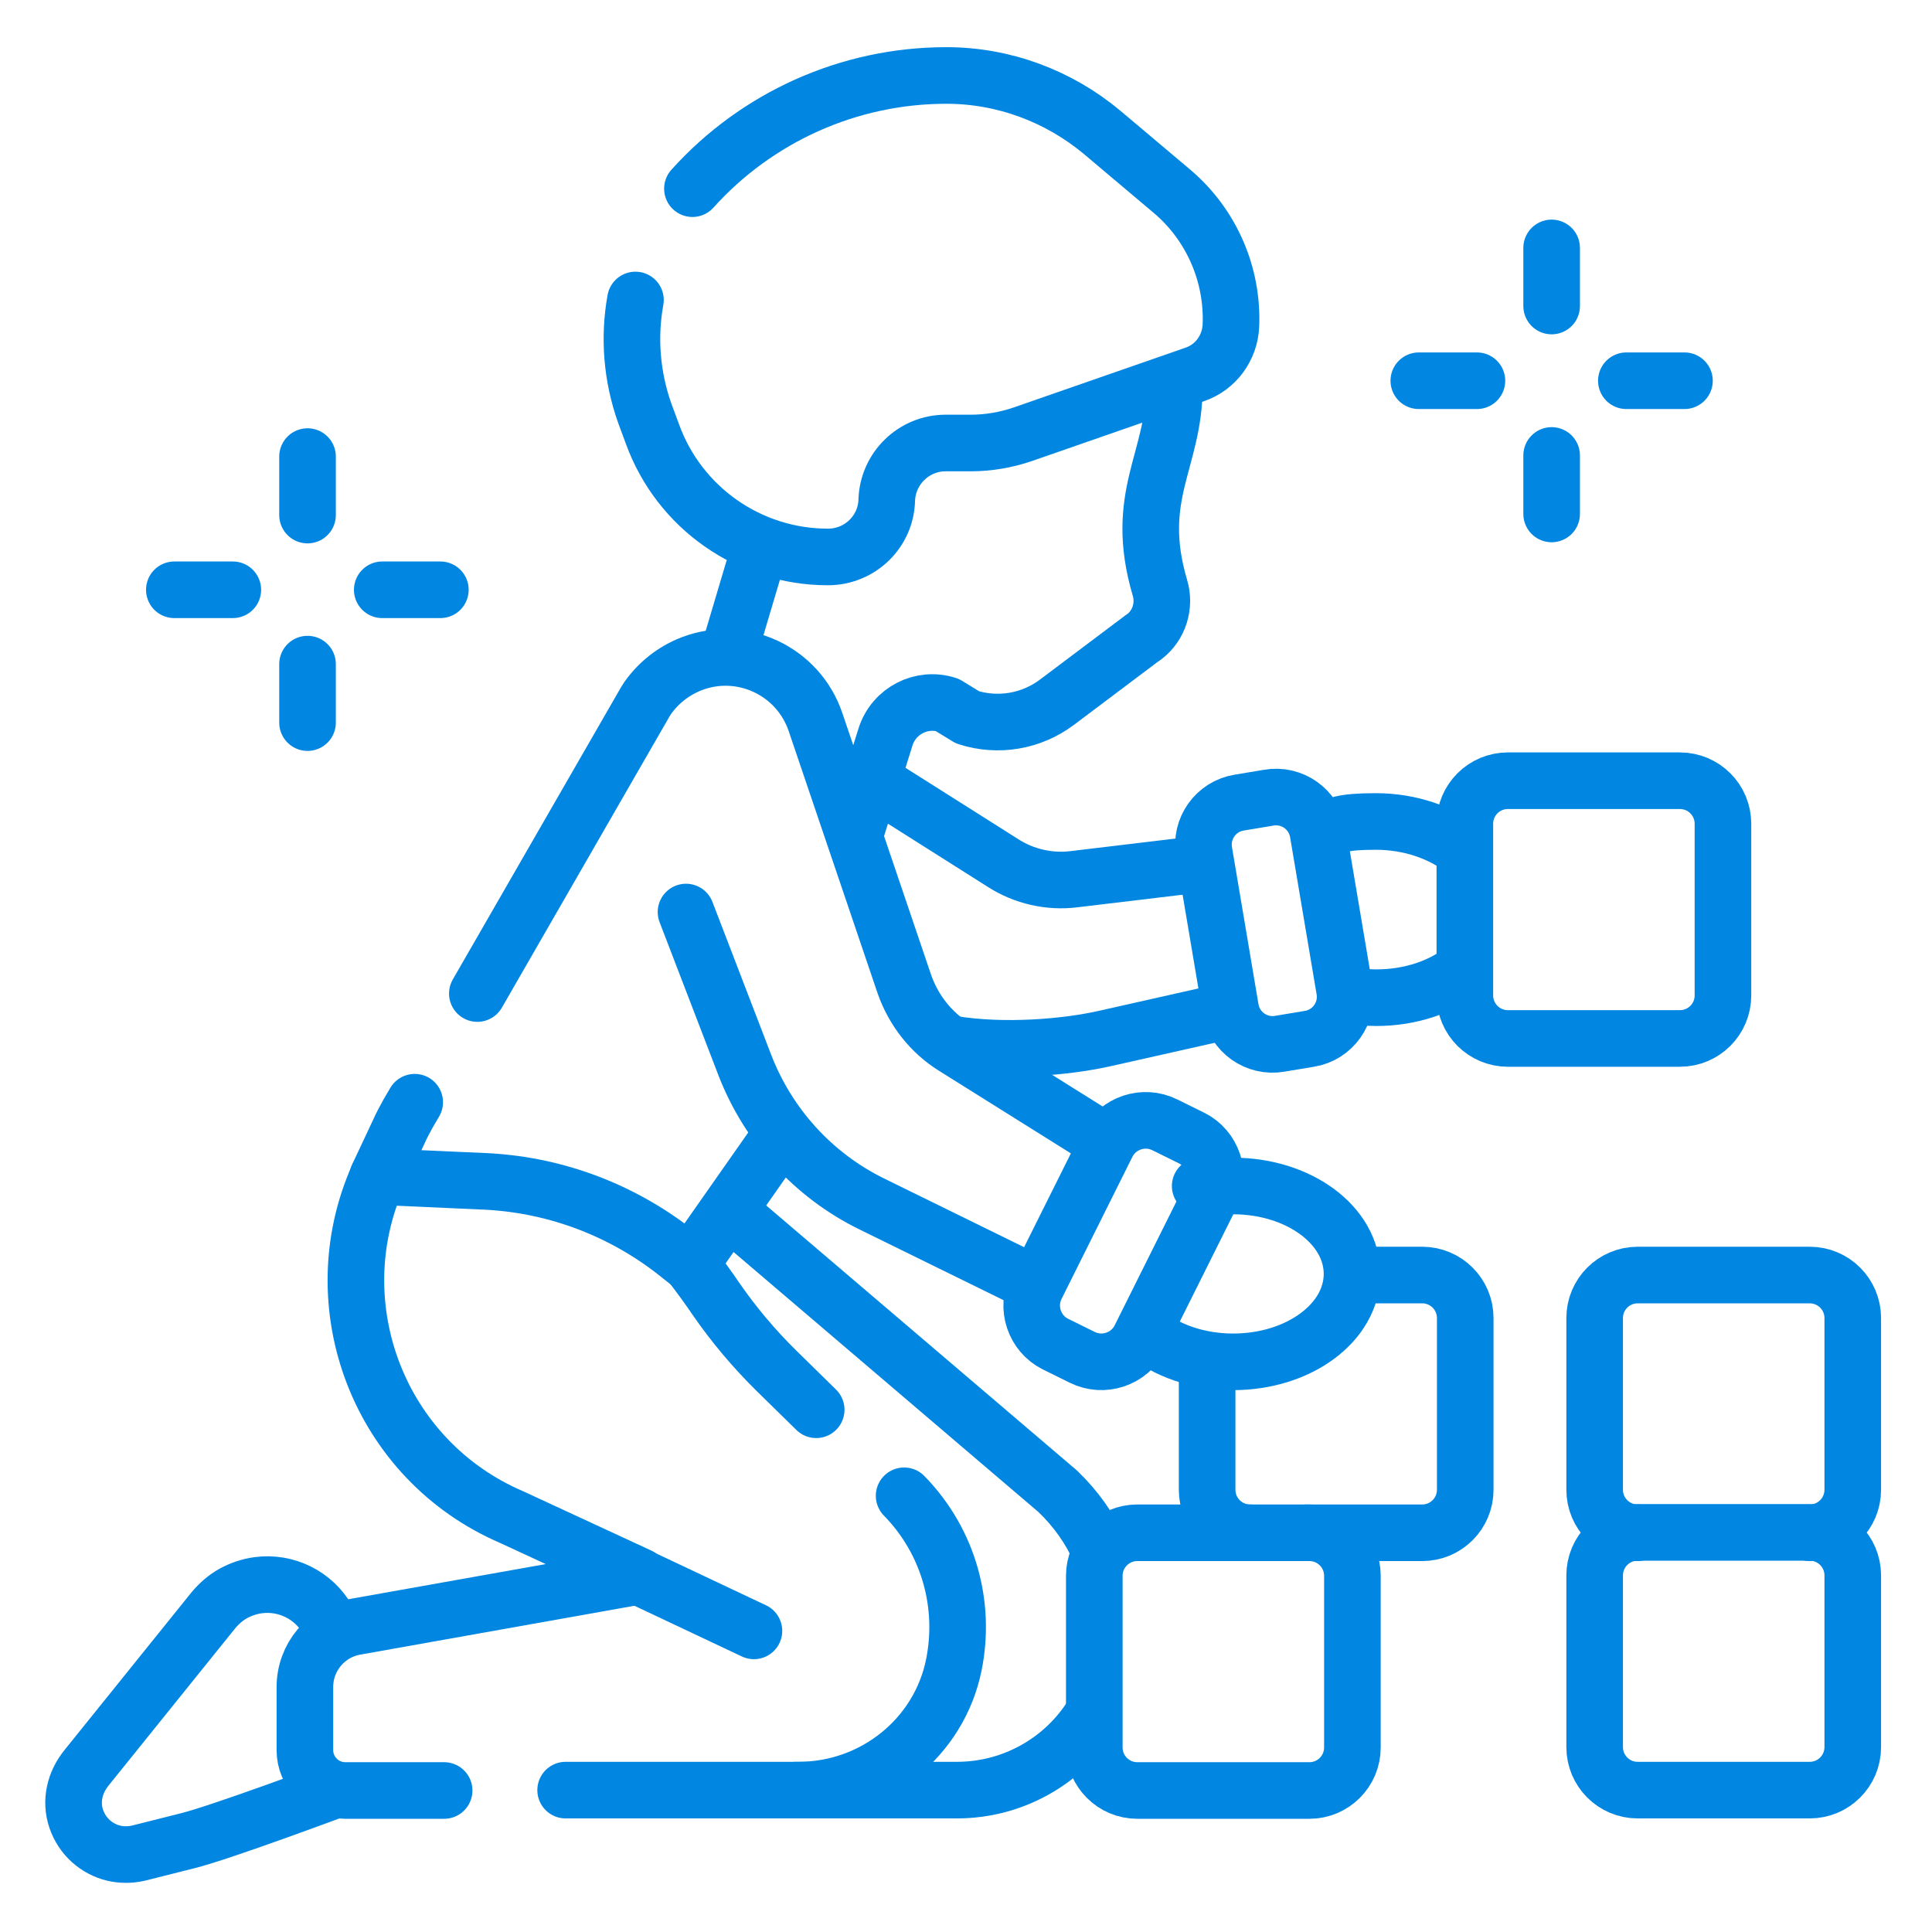 <svg xmlns="http://www.w3.org/2000/svg" viewBox="0 0 512 512"><defs><style>      .cls-1 {        fill: none;        stroke: #0186e1;        stroke-linecap: round;        stroke-linejoin: round;        stroke-width: 15px;      }    </style></defs><g><g id="Capa_1"><g><g><line class="cls-1" x1="46.2" y1="156.3" x2="61.7" y2="156.3"></line><line class="cls-1" x1="101.3" y1="156.3" x2="116.7" y2="156.3"></line><line class="cls-1" x1="81.5" y1="121" x2="81.5" y2="136.5"></line><line class="cls-1" x1="81.5" y1="176" x2="81.5" y2="191.5"></line></g><g><line class="cls-1" x1="376" y1="100.9" x2="391.4" y2="100.9"></line><line class="cls-1" x1="431" y1="100.9" x2="446.4" y2="100.9"></line><line class="cls-1" x1="411.2" y1="65.7" x2="411.2" y2="81.1"></line><line class="cls-1" x1="411.2" y1="120.7" x2="411.2" y2="136.2"></line></g><path class="cls-1" d="M319.9,360.9v33.9c0,6.3,5.1,11.4,11.4,11.4h45.6c6.3,0,11.4-5.1,11.4-11.4v-45.5c0-6.3-5.1-11.4-11.4-11.4h-18.1"></path><path class="cls-1" d="M88.6,432.4l-1.8-3.2c-3.7-6.5-11-10.1-18.4-9.1-2.3.3-4.6,1.1-6.6,2.2s-3.8,2.7-5.3,4.5l-33.5,41.6c-3.2,3.9-4.4,8.9-2.8,13.6,1.6,4.7,5.4,8,9.9,9.1,2.1.5,4.4.5,6.6,0l13.1-3.3c8.8-2.2,38.8-13.4,38.8-13.4"></path><path class="cls-1" d="M291.5,411c-2.6-5.8-6.3-11.1-11.2-15.8l-87-74.2"></path><path class="cls-1" d="M210.9,474.4h42.7c14.9,0,28.4-7.8,35.9-19.9"></path><path class="cls-1" d="M216.3,373.6l-10.5-10.3c-5.9-5.8-11.3-12.2-16-19-2.1-3.1-4.3-6.1-6.6-9.1"></path><path class="cls-1" d="M149.9,474.4h61.7c19.9,0,37.3-13.8,41.2-33.3,3.1-15.5-1.1-32.3-13.2-44.7"></path><path class="cls-1" d="M100.2,311.7c-15.3,34.3.2,75.3,35.5,90.4l33.7,15.6-75.2,13.4c-7.8,1.4-13.4,8.1-13.4,16v16.7c0,5.9,4.8,10.7,10.7,10.7h26.2"></path><path class="cls-1" d="M318.9,228.9l-34.3,4.1c-6.5.8-13.2-.7-18.8-4.3l-34.3-21.7"></path><path class="cls-1" d="M252.4,276.7c13.6,2.2,30.1.9,40.9-1.6l32-7.2"></path><path class="cls-1" d="M303.3,353.1c5.8,4.8,14.2,7.8,23.5,7.8,17.4,0,31.5-10.4,31.5-23.3s-14.1-23.3-31.5-23.3-3.2,0-4.7.3"></path><path class="cls-1" d="M387.9,225.3c-5.8-4.6-14.1-7.6-23.3-7.6s-10.3,1-14.7,2.7"></path><path class="cls-1" d="M357.2,263.7c2.4.4,4.9.7,7.5.7,9.2,0,17.5-2.9,23.3-7.6"></path><line class="cls-1" x1="192.9" y1="173.7" x2="201.2" y2="145.8"></line><path class="cls-1" d="M311.2,102.6c0,19.5-11,28.8-3.8,53.2,1.4,4.7-.2,9.9-4.1,12.9-.2.2-.4.3-.6.4l-22.6,17c-6.8,5.1-15.6,6.6-23.7,4l-5.4-3.3c-6.8-2.2-14.1,1.6-16.3,8.4l-8.1,25.8"></path><line class="cls-1" x1="199.8" y1="432.2" x2="169.3" y2="417.8"></line><path class="cls-1" d="M183.5,50c17.1-19,41.5-30,67.3-30h0c15.1,0,29.7,5.4,41.3,15.1l18.5,15.6c10.4,8.8,16.2,22,15.6,35.7h0c-.3,5.8-4,10.9-9.5,12.8l-45.7,15.9c-4.4,1.5-9.1,2.3-13.7,2.3h-6.7c-8.4,0-15.3,6.7-15.6,15.1h0c-.2,8.4-7.1,15.1-15.6,15.1h0c-20.8,0-39.4-13-46.5-32.6l-2-5.4c-3.5-9.8-4.3-20.2-2.5-30.1"></path><path class="cls-1" d="M109.9,292.1l-1.7,2.9c-.9,1.6-1.8,3.3-2.6,5.1l-5.5,11.7,29,1.3c18.7,1,36.5,7.9,51,19.6l2.9,2.3,23.9-34.1"></path><path class="cls-1" d="M293.2,302.7l-40.4-25.3c-6.1-3.8-10.7-9.7-13.1-16.5l-23.6-69.6c-4.6-13.5-19.5-20.5-32.8-15.4h0c-4.9,1.9-8.8,5.1-11.6,9l-.7,1.1-44.5,77.3"></path><path class="cls-1" d="M181.8,241.7l15.6,40.6c6.2,16,18.1,29.1,33.5,36.7l43.4,21.3"></path><path class="cls-1" d="M279.7,356.2l7.1,3.5c5.6,2.8,12.5.5,15.3-5.1l18.8-37.7c2.8-5.6.5-12.5-5.1-15.3l-7.1-3.5c-5.6-2.8-12.5-.5-15.3,5.1l-18.8,37.7c-2.8,5.6-.5,12.5,5.1,15.3Z"></path><path class="cls-1" d="M339.2,276.6l7.8-1.3c6.2-1,10.4-6.9,9.3-13.1l-7-41.5c-1-6.2-6.9-10.4-13.1-9.3l-7.8,1.3c-6.2,1-10.4,6.9-9.3,13.1l7,41.5c1,6.2,6.9,10.4,13.1,9.3Z"></path><path class="cls-1" d="M434,474.4h45.6c6.3,0,11.4-5.1,11.4-11.4v-45.5c0-6.3-5.1-11.4-11.4-11.4h-45.6c-6.3,0-11.4,5.1-11.4,11.4v45.5c0,6.3,5.1,11.4,11.4,11.4Z"></path><path class="cls-1" d="M331.3,406.2h-29.9c-6.3,0-11.4,5.1-11.4,11.4v45.5c0,6.3,5.1,11.4,11.4,11.4h45.6c6.3,0,11.4-5.1,11.4-11.4v-45.5c0-6.3-5.1-11.4-11.4-11.4h-.7"></path><path class="cls-1" d="M399.6,275.2h45.6c6.3,0,11.4-5.1,11.4-11.4v-45.5c0-6.3-5.1-11.4-11.4-11.4h-45.6c-6.3,0-11.4,5.1-11.4,11.4v45.5c0,6.3,5.1,11.4,11.4,11.4Z"></path><path class="cls-1" d="M479.6,406.2c6.3,0,11.4-5.1,11.4-11.4v-45.5c0-6.3-5.1-11.4-11.4-11.4h-45.6c-6.3,0-11.4,5.1-11.4,11.4v45.5c0,6.3,5.1,11.4,11.4,11.4"></path></g></g></g></svg>